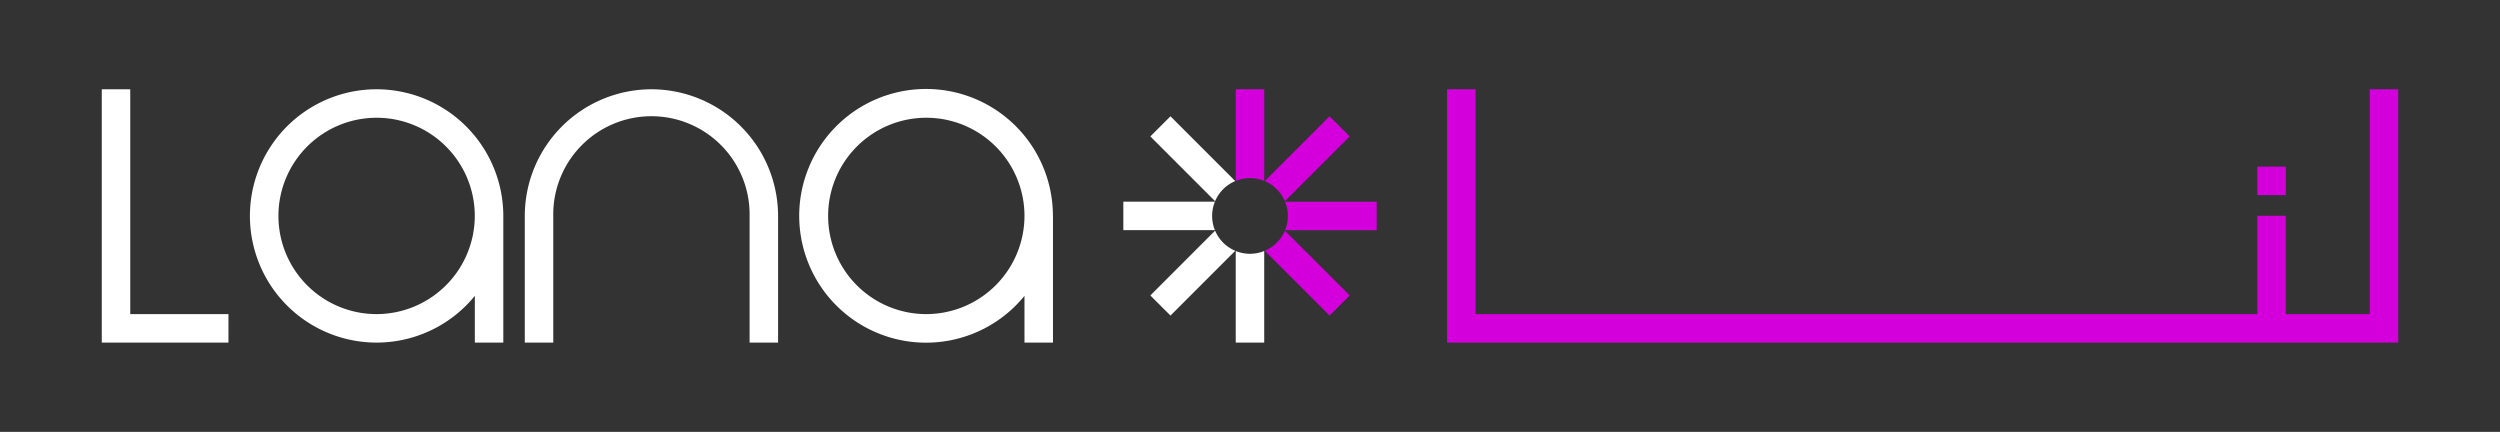 <?xml version="1.0" encoding="UTF-8"?> <svg xmlns="http://www.w3.org/2000/svg" id="Layer_1" data-name="Layer 1" viewBox="0 0 1041.99 180"><rect x="0" y="0" width="1041.99" height="180" fill="#333333" stroke="none"/><defs><style>.cls-1{fill:#fff;}.cls-2{fill:#d400db;}</style></defs><path class="cls-1" d="M514.84,75.47l-27-27h0l-8.39,8.39,27,27A15.8,15.8,0,0,1,514.84,75.47Z"></path><path class="cls-2 category-color" d="M521,74.22a15.6,15.6,0,0,1,5.93,1.17V37.21H515.05V75.39A15.65,15.65,0,0,1,521,74.22Z"></path><path class="cls-1" d="M506.45,96.14l-27,27,8.4,8.39,27-27A15.85,15.85,0,0,1,506.45,96.14Z"></path><path class="cls-1" d="M526.92,142.79H515.05V104.61a15.7,15.7,0,0,0,11.87,0Z"></path><path class="cls-1" d="M505.21,90a15.69,15.69,0,0,1,1.17-5.94H468.2V95.93h38.17A15.78,15.78,0,0,1,505.21,90Z"></path><path class="cls-2 category-color" d="M527.15,104.54l27,27h0l8.39-8.39-27-27A15.89,15.89,0,0,1,527.15,104.54Z"></path><path class="cls-2 category-color" d="M535.54,83.86l27-27-8.4-8.39-27,27A15.84,15.84,0,0,1,535.54,83.86Z"></path><path class="cls-2 category-color" d="M536.78,90a15.69,15.69,0,0,1-1.17,5.94h38.18V84.07H535.61A15.6,15.6,0,0,1,536.78,90Z"></path><path class="cls-1" d="M157,37.21a52.79,52.79,0,1,0,40.91,86.1v19.48h11.87V90A52.85,52.85,0,0,0,157,37.21Zm0,93.71A40.92,40.92,0,1,1,197.89,90,41,41,0,0,1,157,130.92Z"></path><path class="cls-1" d="M271.52,37.21A52.85,52.85,0,0,0,218.73,90v52.79H230.6V90a40.92,40.92,0,1,1,81.83,0v52.79H324.3V90A52.85,52.85,0,0,0,271.52,37.21Z"></path><path class="cls-1" d="M438.85,90A52.87,52.87,0,1,0,427,123.31v19.48h11.88V90Zm-52.79,40.92A40.92,40.92,0,1,1,427,90,41,41,0,0,1,386.06,130.92Z"></path><polygon class="cls-1" points="54.29 130.92 54.29 37.21 42.42 37.21 42.42 130.92 42.42 142.79 54.29 142.79 95.22 142.79 95.22 130.92 54.29 130.92"></polygon><polygon class="cls-2 category-color" points="987.7 37.21 987.7 130.91 952.71 130.91 952.71 89.94 940.84 89.94 940.84 130.91 615.02 130.91 615.02 37.21 603.14 37.21 603.14 130.91 603.14 130.91 603.14 142.79 603.14 142.79 615.02 142.79 940.84 142.79 952.71 142.79 987.7 142.79 999.56 142.79 999.57 142.79 999.57 37.21 987.7 37.21"></polygon><rect class="cls-2 category-color" x="940.84" y="69.45" width="11.87" height="11.87"></rect></svg> 